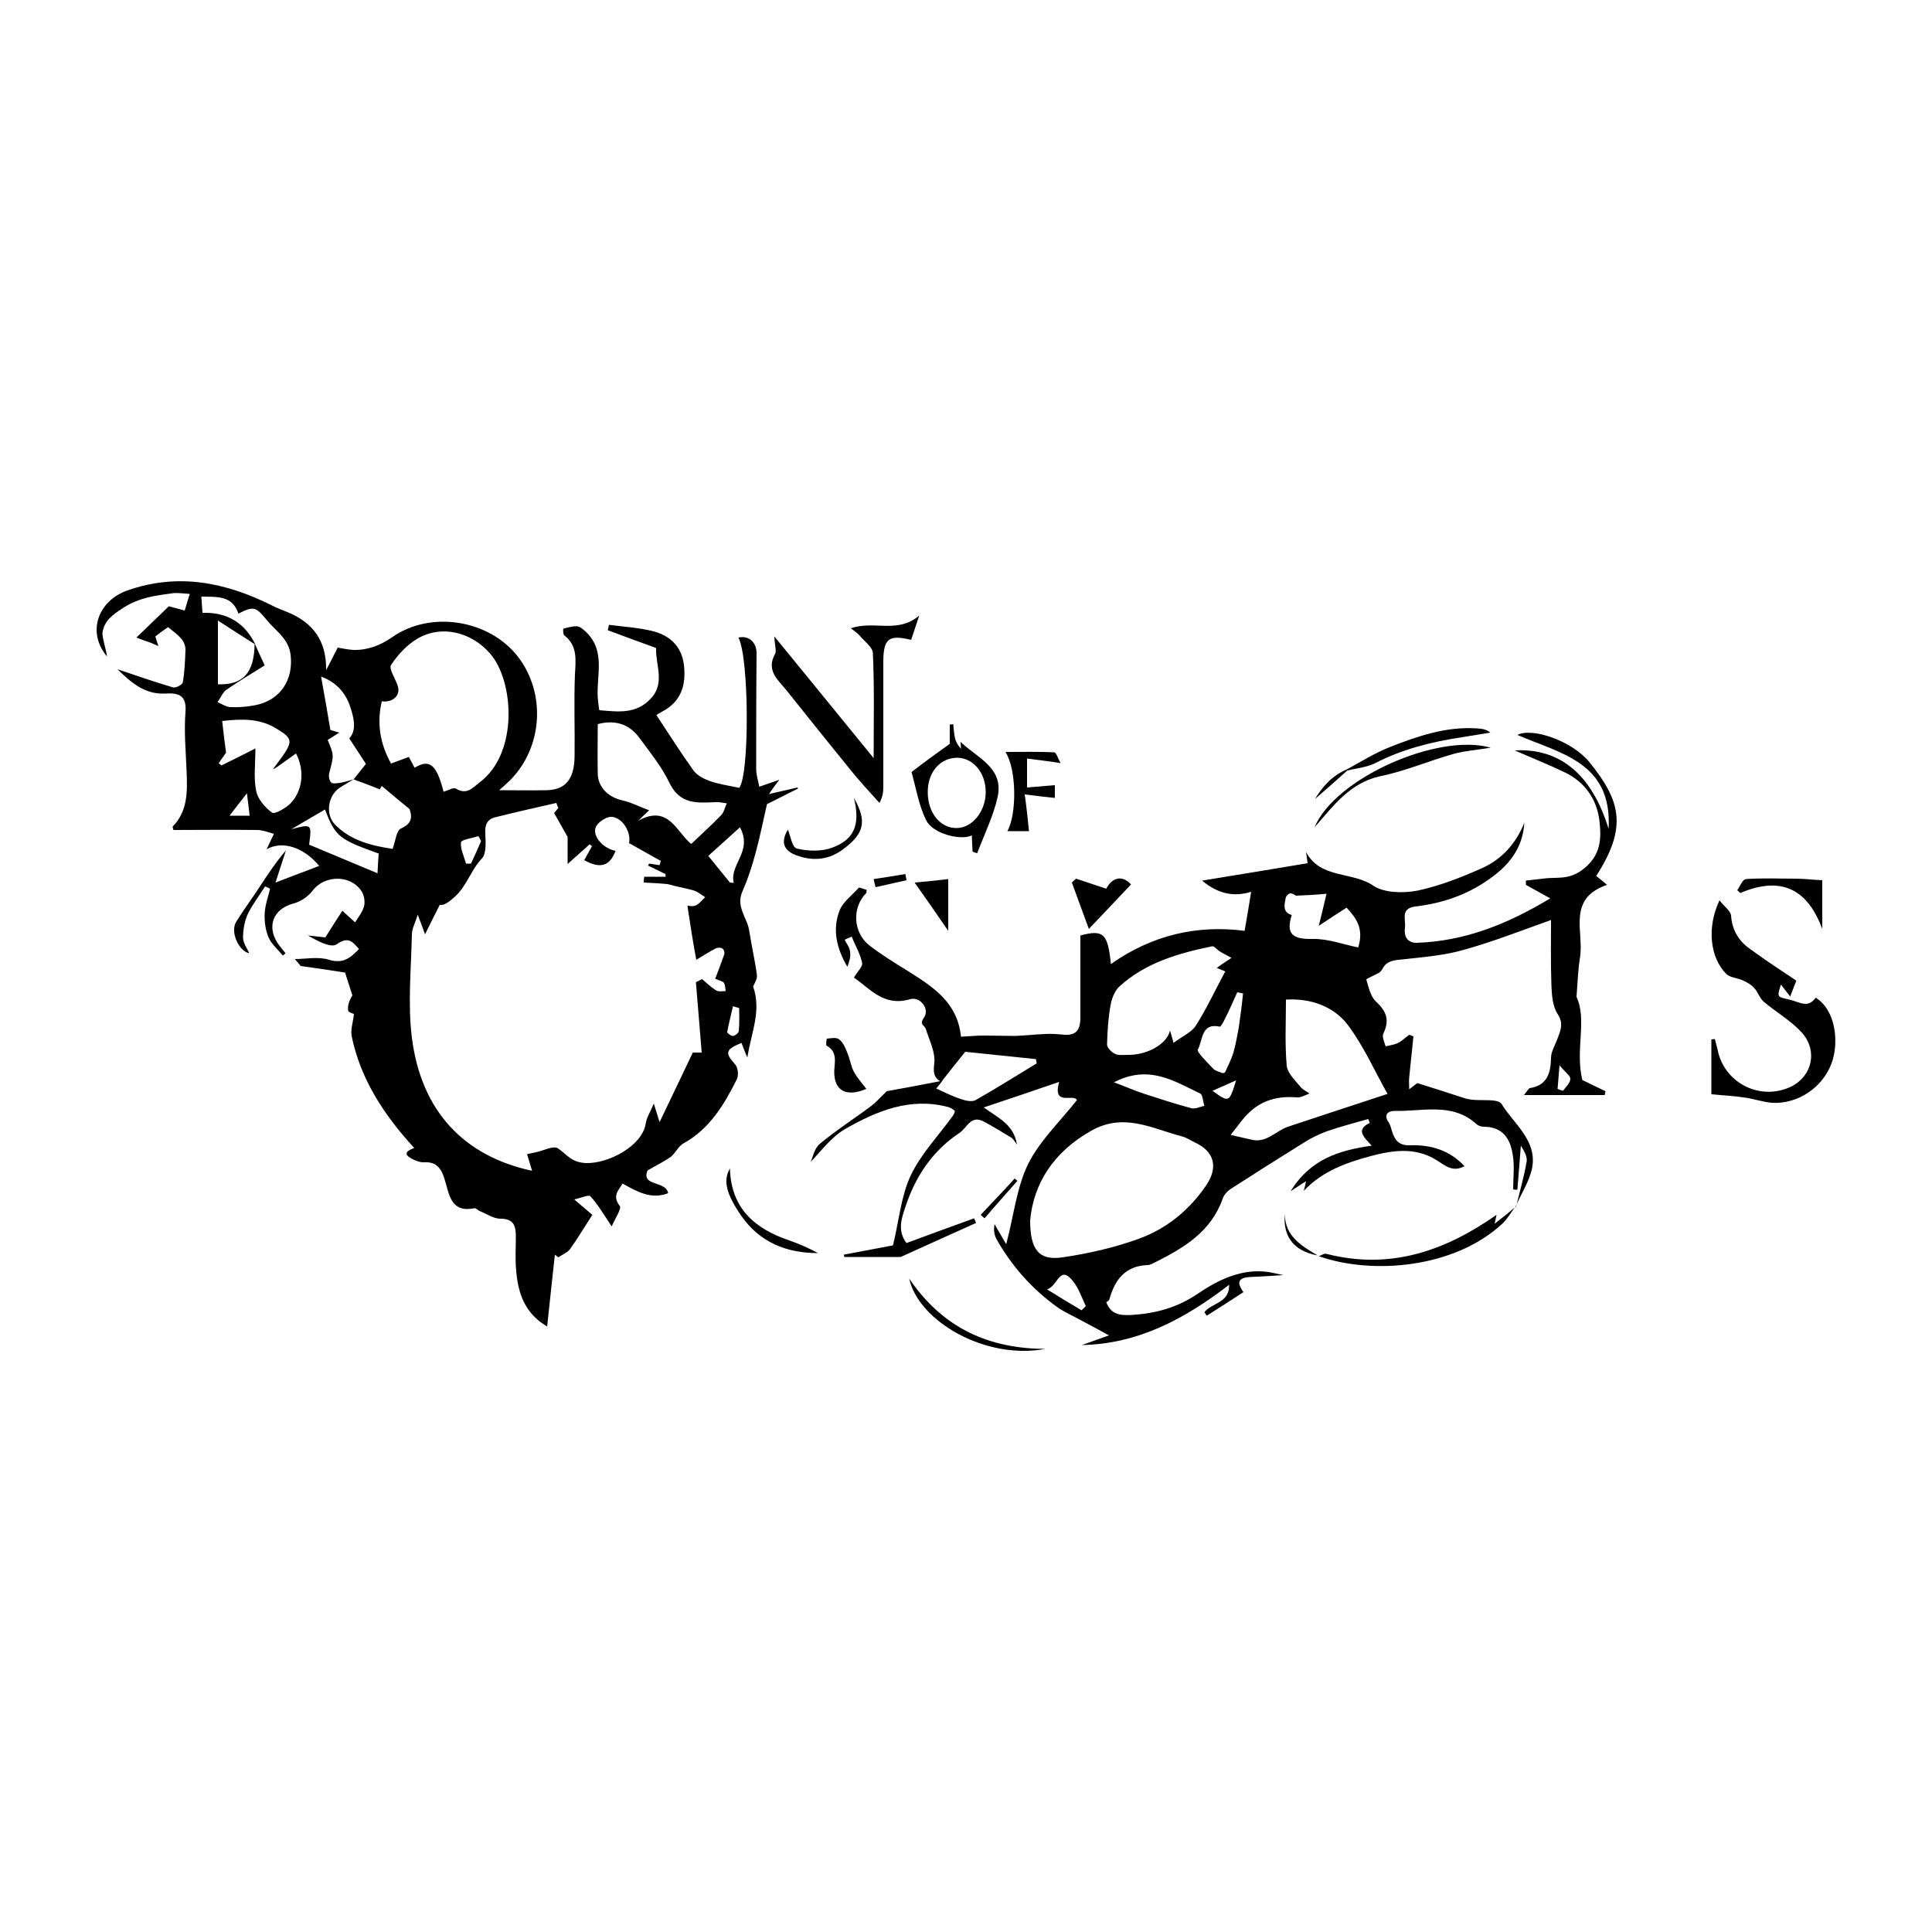 <?xml version="1.0" encoding="utf-8"?>
<!-- Generator: Adobe Illustrator 26.2.1, SVG Export Plug-In . SVG Version: 6.00 Build 0)  -->
<svg version="1.1" id="Calque_1" xmlns="http://www.w3.org/2000/svg" xmlns:xlink="http://www.w3.org/1999/xlink" x="0px" y="0px"
	 viewBox="0 0 500 500" style="enable-background:new 0 0 500 500;" xml:space="preserve">
<g>
	<path d="M27.7,169.9c-5.5-6.6-2-14.6,5.3-17.1c13.1-4.6,25.4-2.1,37.4,3.9c1.3,0.7,2.8,1.2,4.2,1.8c6.4,2.7,9.9,7.3,9.8,14.9
		c1-1.8,1.9-3.7,3-5.8c1.1,0.2,2.6,0.5,4,0.6c3.7,0.1,6.9-1.1,10.1-3.3c10-7,25.1-4.5,32.5,5c7.6,9.8,6.4,24.4-2.8,32.8
		c-0.7,0.7-1.5,1.3-2,1.8c4.1,0,8.3,0.1,12.5,0c4.7-0.2,6.9-2.9,7-8.7c0.1-7.1-0.2-14.2,0.1-21.3c0.2-3.8,0.7-7.4-2.8-10.1
		c-0.3-0.3-0.3-1.6-0.2-1.7c1.2-0.3,2.4-0.7,3.6-0.6c0.8,0.1,1.7,0.9,2.3,1.5c5.4,5.2,2.3,12,3.1,18c0.1,0.6,0.1,1.2,0.3,2.2
		c4.9,0.4,9.6,1.1,13.4-3.1c3.7-4,1.1-8.7,1.3-13c-4.1-1.5-8.3-3-12.5-4.6c0.1-0.5,0.2-0.9,0.3-1.4c3.7,0.5,7.5,0.7,11.2,1.6
		c4.5,1.1,7.6,3.9,8.2,8.8c0.6,5.2-0.7,9.5-5.7,12.1c-0.5,0.3-1.1,0.6-1.4,0.9c3.2,4.8,6.2,9.6,9.5,14.2c0.9,1.3,2.6,2.2,4.2,2.8
		c2.5,0.9,5.1,1.2,7.7,1.8c2.7-3.3,2.6-33.7-0.2-38.9c2.7-0.6,4.7,1.2,4.7,4.1c-0.1,10-0.1,20-0.1,30c0,1.4,0.5,2.9,0.8,4.5
		c1.7-0.6,3-1,5.2-1.8c-1.1,1.4-1.6,2.1-2.7,3.7c3-0.7,5.2-1.2,7.4-1.7c0,0.1,0.1,0.2,0.1,0.3c-3.1,1.5-6.1,3.1-8,4
		c-1.1,4.8-1.9,8.8-3,12.8c-0.9,3.4-2,6.7-3.4,9.9c-1.7,3.9,1.3,6.7,1.8,10.1c0.6,3.9,1.5,7.7,2,11.5c0.1,1-0.7,2.2-1,2.9
		c2.2,6.2-0.4,11.7-1.5,18.4c-0.8-2-1.2-2.9-1.5-3.8c-4.2,1.7-4.3,2.6-1.7,5.5c0.8,0.8,1,2.9,0.5,3.9c-3.3,6.6-7,12.8-13.8,16.6
		c-1.3,0.7-2.1,2.5-3.3,3.5c-1.7,1.2-3.6,2.1-6,3.5c-1.8,4.2,4.8,2.6,5.3,5.9c-4.4,1.7-8-0.4-11.8-2.5c-0.9,1.7-2.8,3.1-0.7,5.8
		c0.5,0.7-1.2,3.2-2.1,5.3c-2.1-3.2-3.6-5.7-5.5-7.8c-0.4-0.5-2.3,0.4-4.2,0.8c2,1.7,3.5,3,4.7,4c-2,3.1-3.8,6.1-5.8,8.9
		c-0.7,0.9-2,1.4-3,2.1c-0.3-0.2-0.6-0.5-0.9-0.7c-0.7,6.1-1.3,12.3-2,18.6c-5.8-3.4-7.5-8.6-8-14.3c-0.3-3-0.1-6-0.1-9
		c0-2.7-0.5-4.6-4-4.6c-1.8,0-3.6-1.3-5.4-2c-0.5-0.2-0.9-0.8-1.3-0.7c-6.1,1.2-6.5-3.4-7.7-7.4c-0.7-2.4-1.9-4.7-5.2-4.5
		c-1.1,0.1-2.3-0.4-3.3-0.9c-2.4-1.3-1.3-2.1,0.6-2.8c-7.7-8.4-13.9-17.7-16.2-29c-0.3-1.7,0.4-3.7,0.6-5.7c0,0-1.5-0.4-1.5-0.9
		c-0.2-1.3,0.3-2.6,1.1-3.9c-0.7-2.2-1.4-4.4-1.9-5.9c-3.7-0.6-7.2-1.1-11.5-1.7c-0.1-0.2-0.9-1.1-1.5-1.8c2.9,0,6.1-0.7,8.9,0.2
		c3.7,1.1,5.6-0.6,7.7-2.8c-1.6-1.8-2.7-3.4-5.8-1.2c-1.5,1-5-0.9-7.4-2.3c1.8,0.2,3.6,0.4,4.5,0.5c1.7-2.7,3-4.8,4.4-6.9
		c1.1,1,2.2,2,3.3,3c0.5-0.9,1.8-2.4,2.3-4.1c0.3-1.1,0.1-2.8-0.6-3.9c-2.8-4.4-9.6-4.3-12.7-0.2c-1.2,1.6-3.2,2.9-5.2,3.4
		c-4.9,1.4-6.7,5.7-3.9,10.1c0.6,0.9,1.4,1.8,2.1,2.7c-0.2,0.2-0.5,0.4-0.7,0.6c-1.3-1.6-2.9-2.9-3.7-4.7c-0.8-1.9-1.1-4.1-1-6.2
		c0.1-2.2,0.9-4.3,1.4-6.4c-0.4-0.2-0.8-0.4-1.3-0.6c-1.5,2.4-3.3,4.7-4.5,7.2c-0.8,1.8-1.2,4-1.2,6c0,1.5,1.1,2.9,1.6,4.1
		c-2.6-0.5-5-5.4-3.4-8.1c1.9-3.1,4.1-6,6.1-9.1c2.1-3.2,4.2-6.4,6.8-9.4c-0.8,2.5-1.7,5.1-2.7,8.3c4.1-1.6,7.7-2.9,11.3-4.3
		c-3.8-4.7-9.5-6.7-13.6-4.3c0.7-1.5,1.1-2.4,1.9-4c-1.5-0.4-2.9-1-4.4-1c-7.2-0.1-14.4,0-21.6,0c-0.1-0.4-0.3-0.8-0.2-0.9
		c3.9-4,3.8-9,3.6-14.1c-0.2-5.2-0.7-10.4-0.3-15.5c0.4-4.7-2.2-5-5.4-4.8c-5.3,0.2-8.8-3-12.2-6.3c4.8,1.6,9.6,3.3,14.4,4.7
		c0.7,0.2,2.4-0.7,2.5-1.3c0.5-2.8,0.6-5.7,0.7-8.5c0-0.9-0.4-2-1-2.7c-1-1.2-2.3-2.1-3.5-3.1c-1,0.7-2.3,1.6-3.3,2.4
		c0.3,1,0.5,1.7,0.8,2.5c-0.7-0.3-1.4-0.6-2.1-0.9c-0.9-0.3-1.8-0.6-3.6-1.3c2.6-2.5,5.2-5,8.4-8.1c0.7,0.2,2.2,0.6,4.1,1.1
		c0.3-1.1,0.8-2.5,1.3-4.3c-1.7-0.1-3-0.3-4.2-0.2c-4.5,0.6-8.8,1.1-13,3.8c-2.9,1.9-5,3.4-5.4,6.6
		C26.6,165.7,27.4,167.8,27.7,169.9z M91.5,201.7c1-1.2,1.9-2.4,3.2-4c-1.2-1.9-2.9-4.4-4.3-6.6c2.1-2.3,1-5.8,0.3-8
		c-1-3.2-3.2-6.4-7.6-8c0.9,5.1,1.7,9.5,2.4,13.8c0.5,0.2,1.4,0.4,2.3,0.7c-1,0.6-2,1.3-3,1.9c1.7,4,1.6,4,0.4,8.6
		c-0.2,0.7,0,1.9,0.5,2.4c0.4,0.4,1.6,0.2,2.3,0.1c1.2-0.2,2.4-0.6,3.5-0.9c-1.3,0.8-2.6,1.5-3.8,2.3c-2.9,2.2-3.5,6.8-1,9.4
		c4.2,4.3,9.8,5.5,14.9,6.3c0.8-2.2,1-4.8,2.2-5.3c3.4-1.5,2.6-3.7,2.2-5c-2.9-2.4-5.1-4.2-7.2-6c-0.4,0.6-0.7,1.2-0.5,0.9
		C95.7,203.2,93.6,202.5,91.5,201.7z M65.9,166.5c0.7,1.6,1.4,3.1,2.6,5.7c-3.3,2.1-6.7,4.1-9.9,6.3c-1,0.7-1.5,2.1-2.3,3.2
		c1.1,0.5,2.3,1.3,3.4,1.3c2.1,0.1,4.3-0.1,6.4-0.5c6.5-1.3,9.9-6.6,9.1-13.1c-0.5-3.9-3.4-5.8-5.7-8.4c-3.2-3.8-3.5-4.4-7.8-2.2
		c-1.6-4.8-5.6-4.3-9.6-4.4c0.1,1.5,0.2,2.7,0.3,4.2c6.3-0.2,10.9,2.5,13.7,8.2c-3.1-1.9-6.1-3.9-9.7-6.2c0,6.3,0,11.4,0,16.5
		C63,177.3,65.8,174.1,65.9,166.5z M177.9,234.4c0.4,0,1.4,0.3,2.2-0.1c0.9-0.4,1.6-1.4,2.4-2.1c-0.9-0.6-1.8-1.3-2.8-1.7
		c-1.6-0.5-3.4-0.8-5-1.2c-0.7-0.2-1.4-0.4-2-0.5c-2-0.2-4.1-0.3-6.1-0.4c0-0.5,0.1-1,0.1-1.5c1.9,0,3.7,0,5.6,0
		c0-0.2-0.1-0.4-0.1-0.7c-1.5-0.7-3-1.5-4.5-2.2c0.1-0.2,0.2-0.3,0.3-0.5c0.9,0.1,1.8,0.3,2.7,0.4c0.1-0.4,0.2-0.7,0.3-1.1
		c-2.7-1.5-5.5-3.1-8.2-4.6c0.6-2.9-1.8-6.8-4.7-6.8c-1.3,0-3.3,1.4-3.9,2.6c-1,2.4,1.9,5.6,5.1,6.2c-1.5,4-4,4.7-8.1,2.4
		c0.7-1.2,1.3-2.4,2-3.6c-0.2-0.2-0.4-0.3-0.6-0.5c-1.7,1.5-3.3,3-5.7,5.1c0-3.4,0-5.4,0-7c-1.2-2.2-2.3-4-3.5-6.2
		c0.2-0.2,0.7-0.8,1.1-1.3c-0.2-0.4-0.4-0.9-0.5-1.3c-5.3,1.2-10.6,2.4-15.8,3.7c-2.1,0.5-2.8,2-2.6,4.3c0.1,2.2,0.3,5.1-0.9,6.4
		c-2.8,2.9-3.8,6.9-6.9,9.8c-1.7,1.5-2.7,2.3-4,2.2c-1.3,2.5-2.3,4.6-3.8,7.6c-0.8-2.2-1.2-3.3-1.9-5.1c-0.6,2.1-1.5,3.6-1.5,5.1
		c-0.2,8.9-1.1,18,0,26.8c2.4,18.9,13.4,30.6,31.1,34.4c-0.5-1.6-0.9-3-1.3-4.3c0.7-0.2,1.5-0.3,2.3-0.5c2-0.4,4.5-1.8,5.7-1
		c2.3,1.5,3.3,3.6,7.2,3.8c5.8,0.2,14.6-4.4,15.5-10.2c0.2-1.5,1.1-2.8,2.1-5.2c0.6,2,0.9,2.8,1.5,4.8c3.2-6.7,5.9-12.3,8.6-18
		c0.7,0,1.6,0,2.3,0c-0.5-6.2-1-12.2-1.5-18.2c0.5-0.3,1-0.5,1.6-0.8c1.2,1,2.3,2.1,3.6,2.9c0.6,0.4,1.7,0.2,2.5,0.2
		c-0.1-0.7-0.1-1.6-0.5-2.2c-0.3-0.4-1.1-0.5-2.2-1c0.8-2.1,1.6-4.2,2.3-6.2c0.2-0.5,0-1.3-0.4-1.6c-0.4-0.3-1.2-0.3-1.7-0.1
		c-1.7,0.9-3.3,1.9-5.1,3C179.4,244.2,178.7,239.7,177.9,234.4z M107.3,198.7c3.9-2.4,5.7-0.8,7.5,6.2c1.1-0.3,2.5-1.2,3.2-0.8
		c2.8,1.7,4.3-0.2,6.1-1.6c10.2-7.6,8.9-26.4,2.7-33.4c-4.8-5.5-12.5-7.5-18.8-3.8c-2.7,1.6-5.1,4.2-6.8,6.8c-0.6,1,1.1,3.5,1.7,5.3
		c0.9,2.5-1.2,4.5-4.1,4.1c-1.3,5.6-0.5,10.9,2.4,16.1c1.6-0.6,3-1.1,4.6-1.7C106.3,196.8,106.8,197.7,107.3,198.7z M178.9,218.4
		c2.6-2.5,5.3-4.9,7.7-7.4c0.8-0.8,1-2.1,1.5-3.1c-1-0.1-2-0.4-3-0.3c-4.7,0.2-9.1,0.6-11.8-4.9c-2-4.2-5-7.9-7.8-11.7
		c-2.6-3.6-6.3-4.8-10.8-3.6c0,4.5-0.1,8.7,0,13c0.2,3.6,2.9,6,6.6,6.8c2.2,0.5,4.2,1.6,6.7,2.5c-1.4,1.3-2.1,2-2.8,2.7
		C173.1,208,175.2,215.6,178.9,218.4z M70.7,199c0.6-0.8,1.5-2.1,2.5-3.4c2.6-3.8,2.4-4.6-1.6-7c-4.3-2.7-9-2.6-14.1-2
		c0.3,2.7,0.6,5.3,1,8.2c-0.4,0.5-1.1,1.6-1.9,2.7c0.2,0.2,0.5,0.4,0.7,0.6c2.8-1.4,5.7-2.8,8.8-4.4c0,3.9-0.5,7.5,0.2,11
		c0.4,2.1,2.3,4.3,4.1,5.6c0.7,0.5,3.4-1.1,4.6-2.2c3.4-3.3,3.9-8.8,1.6-13.1C71.3,198.8,71.1,199,70.7,199z M84.1,209.5
		c-2.8,1.6-5.4,3.2-8.7,5.1c5.3-1.4,5.3-1.4,4.6,4c5.7,2.4,11.5,4.8,17.7,7.4c0.1-2.3,0.2-3.7,0.3-5.1
		C87.7,217.2,86.8,216.5,84.1,209.5z M188.9,228.4c0.3,0,0.7,0.1,1,0.1c-1.2-4.8,5-8.1,1.6-14.4c-3,2.7-5.5,5-8.2,7.4
		C185.5,224.2,187.2,226.3,188.9,228.4z M124.5,217.7c-0.2-0.4-0.4-0.9-0.7-1.3c-1.6,0.5-4.4,0.9-4.5,1.6c-0.2,1.7,0.8,3.6,1.3,5.5
		c0.4,0,0.8,0,1.3,0C122.8,221.6,123.6,219.7,124.5,217.7z M191.3,260.9c-0.5-0.2-1.1-0.3-1.6-0.5c-0.5,2.2-1.1,4.5-1.5,6.7
		c0,0.3,1.1,1.1,1.6,1c0.5-0.1,1.4-0.8,1.4-1.3C191.4,264.9,191.3,262.9,191.3,260.9z M63.9,205.3c-1.9,2.4-3,3.9-4.5,5.8
		c2,0,3.4,0,5.2,0C64.4,209.2,64.2,207.6,63.9,205.3z"/>
	<path d="M243.6,280c-2-1.1-2.1-2.5-1.8-4.9c0.3-2.8-1.3-5.9-2.2-8.8c-0.3-1-1.8-1.1-0.5-2.9c1.6-2.2-0.9-5.6-3.6-4.8
		c-6.8,2-10.4-2.8-14.5-5.6c0.9-1.6,2.4-2.9,2.1-3.9c-0.5-2.3-1.8-4.5-2.7-6.7c-0.6,0.3-1.2,0.5-1.8,0.8c0.5,1,1.3,2,1.4,3.1
		c0.2,1.3-0.2,2.6-0.7,3.9c-2.7-4.6-4-9.5-2-14.6c0.8-2.1,3-3.7,5-5.9c0.2,0,1.1,0.3,2,0.6c-0.1,0.4,0,0.7-0.1,0.8
		c-3.7,3.7-3.5,10.1,0.7,13.5c3.1,2.4,6.5,4.5,9.9,6.6c6.5,4.1,13,8.1,13.9,17.1c2.1-0.1,3.9-0.3,5.8-0.3c2.7,0,5.5,0.1,8.2,0.1
		c2.6-0.1,5.2-0.4,7.8-0.5c1.3-0.1,2.7,0,4,0.1c3.7,0.5,5.1-0.7,5.1-4.4c0-7.1,0-14.2,0-21.2c6-1.6,7.1-0.5,7.9,7.4
		c10.6-7.5,22.3-10.2,34.6-8.6c0.6-3.4,1.1-6.4,1.7-10.1c-4.6,1.4-8.6,0.5-12.7-2.9c9.4-1.5,18.2-3,27.3-4.5
		c-0.1-0.7-0.2-1.8-0.4-2.9c3.7,7,12,5,17.4,8.7c2.8,1.9,7.7,2,11.4,1.3c5.7-1.2,11.3-3.4,16.7-5.8c5.2-2.3,8.9-6.5,11-11.8
		c-0.4,6.8-4.2,11.3-9.5,14.9c-5.6,3.9-11.9,6-18.7,6.8c-4,0.5-2.4,3.4-2.7,5.5c-0.3,2.2,0.6,3.9,3,3.9c12.3-0.4,23.3-4.7,34.6-11.5
		c-2.7-1.5-4.5-2.5-6.3-3.5c0-0.4,0-0.7,0-1.1c1.4-0.2,2.9-0.3,4.3-0.5c3.3-0.5,6.4,0.4,9.9-2c5.3-3.7,5.4-8.3,4.8-13.2
		c-0.7-5.4-3.7-9.7-8.7-12.2c-4.1-2-8.4-3.7-13.2-5.8c11.3-0.6,19.8,5.7,24.3,20.3c1-17.3-12.6-19.5-23.6-24.3
		c3.8-2,14.1,1.5,18.6,7c8.2,10.1,9.9,16.9,1.8,29.5c0.8,0.6,1.6,1.3,2.8,2.3c-10.5,3.6-5.9,12.2-7,18.8c-0.5,3.1-0.6,6.2-0.9,10.2
		c2.8,6-0.4,13.6,1.5,21.5c1.4,0.7,3.7,1.8,6,2.9c-0.1,0.3-0.1,0.6-0.2,1c-6.7,0-13.4,0-20.9,0c0.9-1.1,1.2-1.7,1.5-1.8
		c4.5-0.7,5.4-3.8,5.5-7.8c0-1.6,1-3.2,1.6-4.8c0.8-2.2,1.8-4,0.1-6.6c-1.3-2-1.5-4.9-1.6-7.5c-0.2-5.8-0.1-11.6-0.1-16.8
		c-7.6,2.7-15,5.6-22.5,7.7c-5.2,1.5-10.7,1.9-16,2.5c-2.1,0.2-4,0.3-5.1,2.4c-0.2,0.4-0.6,0.9-1,1.1c-1.1,0.6-3.2,1.5-3.2,1.7
		c0.6,2,1.1,4.4,2.5,5.7c2.7,2.5,3.6,4.8,1.9,8.3c-0.4,0.8,0.3,2.2,0.6,3.3c1.1-0.3,2.3-0.4,3.2-0.9c1.1-0.5,1.9-1.4,2.9-2.1
		c0.4,0.1,0.7,0.3,1.1,0.4c-0.4,3.5-0.7,7.1-1.1,10.6c-0.1,1,0,2.1,0,3.1c0.8-0.6,1.7-1.3,2.1-1.6c4.2,1.3,8.2,2.6,12.2,3.9
		c0.6,0.2,1.2,0.3,1.9,0.4c2.7,0.3,6.8-0.3,7.7,1.1c3.2,5.2,9.3,9.5,7.9,16.6c-0.7,3.5-2.9,6.7-4.3,10.1c0,0,0.1,0.1,0.1,0.1
		c1-4,2.1-7.9,2.8-11.9c0.2-1.3-0.7-2.8-1.5-4.1c-0.3,3.8-0.6,7.6-0.9,11.4c-0.4,0-0.8,0-1.1-0.1c0-3,0.4-6-0.1-8.9
		c-0.6-4-2.4-7.2-7.3-7.3c-0.7,0-1.6-0.2-2.1-0.7c-6.3-5.7-14-3.2-21.2-3.4c-1.7,0-2.9,1-1.5,3c0.5,0.7,0.6,1.6,0.9,2.4
		c0.7,2.3,1.9,3.6,4.6,3.5c5.4-0.2,10.3,1.3,14.1,5.4c-3.1,1.7-5-0.2-7.3-1.6c-5.4-3.4-11.4-2.5-17-1c-6.3,1.7-12.5,3.9-17.3,9
		c0.2-0.7,0.4-1.5,0.6-2.5c-1.2,0.7-2.1,1.4-4,2.6c5.1-8.3,12.5-10.6,21-11.8c-2.1-2.3-4.2-4.1-0.5-5.9c-0.1-0.3-0.3-0.7-0.4-1
		c-3.5,1-7,1.9-10.5,3.1c-2.2,0.8-4.3,1.8-6.3,3.1c-6.3,3.9-12.6,7.9-18.8,11.9c-0.9,0.6-1.8,1.6-2.1,2.6c-3,8.4-9.9,12.6-17.3,16.3
		c-0.7,0.3-1.4,0.8-2.1,0.8c-5.8,0.2-8.5,3.8-9.9,8.9c-0.1,0.3-0.5,0.5-0.8,0.7c1.2,3.2,3.6,3.5,6.7,3.3c6.2-0.4,11.7-1.9,17-5.5
		c5.3-3.6,11.4-6.6,18.3-5.6c1.2,0.2,2.4,0.5,3.8,0.8c-3.2,0.2-6,0.4-8.8,0.5c-2.7,0.2-3.4,1.3-1.5,3.9c-3.2,2.1-6.3,4.1-9.5,6.1
		c-0.2-0.3-0.4-0.6-0.6-0.9c1.9-2.5,6.5-2.3,6.4-7.1c-11.3,8.7-23.4,15.3-38.1,15.6c1.9-0.7,3.9-1.4,7-2.5c-3.1-1.7-5.3-2.9-7.6-4.1
		c-2-1.1-4.1-2-5.9-3.3c-6.5-4.7-11.7-10.6-15.6-17.5c-0.6-1.1-0.8-2.4-0.5-3.9c0.8,1.5,1.7,2.9,3,5.2c2-7.5,2.7-14.7,5.7-20.8
		c3-6,8.2-10.9,12.6-16.5c-0.8-1.8-6.4,1.8-4.6-4.7c-6.7,2.3-12.6,4.3-19.5,6.6c4,2.9,7.7,4.4,8.6,9.6c-0.9-1.2-1.1-1.6-1.5-1.8
		c-2.3-1.4-4.6-2.8-7-4.1c-3.5-1.9-4.4,1.6-6.4,2.9c-6.9,4.6-11.3,11.1-13.9,18.9c-1,3-2.3,6.3,0.2,9.6c5.9-2.2,11.7-4.3,17.5-6.4
		c0.2,0.4,0.3,0.8,0.5,1.2c-6.3,2.8-12.6,5.7-19.5,8.8c-4.2,0-9.4,0-14.6,0c0-0.2-0.1-0.4-0.1-0.6c4.6-0.9,9.2-1.7,12.7-2.4
		c1.6-6.6,2.1-12.8,4.6-18.1c2.6-5.5,7.1-10.2,10.8-15.3c0.3-0.4,0.7-1.2,0.6-1.4c-0.5-0.5-1.1-0.8-1.7-1c-9.8-2.6-18.5,1-26.7,5.7
		c-3.6,2.1-6.3,5.8-8.9,8.5c0.5-1,0.9-3.5,2.4-4.7c4.2-3.5,8.9-6.5,13.3-9.8c1.2-0.9,2.2-2.1,4-3.8c4-0.7,9.2-1.7,14.4-2.7
		c-0.5,0.7-1.1,1.4-1.6,2c2.2,1,4.3,2.1,6.6,2.8c1.1,0.4,2.7,0.7,3.6,0.2c5.3-3,10.5-6.3,15.8-9.5c-0.1-0.4-0.1-0.7-0.2-1.1
		c-6.4-0.7-12.8-1.3-18.3-1.9C247.3,275.3,245.4,277.7,243.6,280z M266.6,315.8c0,7.7,2.3,10.5,8.4,9.6c6.7-1,13.4-2.5,19.7-4.8
		c7.2-2.6,13.1-7.4,17.5-13.9c3.1-4.6,2.1-8.7-2.9-11c-1.1-0.5-2.2-1.3-3.4-1.6c-7.7-2-15.1-6.3-23.6-1.4
		C272.6,298.2,267.5,306.3,266.6,315.8z M332.8,258.7c0,5.9-0.3,11.5,0.2,17.1c0.2,1.9,2.1,3.7,3.5,5.4c0.6,0.8,1.6,1.2,2.4,1.8
		c-1.1,0.4-2.2,1.1-3.3,1c-4.8-0.4-9.1,0.7-12.5,4.1c-1.6,1.5-2.8,3.4-4.6,5.6c1.9,0.5,3.6,0.8,5.2,1.2c4,1.1,6.4-2.2,9.6-3.3
		c8.7-2.9,17.3-5.7,25.8-8.5c-3.2-5.6-6.1-12.3-10.4-18C345.1,260.5,339.3,258.3,332.8,258.7z M318.7,247.9
		c-1.4-0.8-2.3-1.2-3.2-1.8c-0.6-0.4-1.3-1.3-1.8-1.2c-8.7,1.8-17.2,4.2-24,10.4c-1.2,1.1-2,3.1-2.3,4.9c-0.6,3.3-0.8,6.7-0.9,10.1
		c0,0.8,1.1,2,2,2.4c0.9,0.5,2.2,0.3,3.3,0.3c5.1,0.1,10.2-2.8,11-6.3c0.3,0.9,0.5,1.7,0.9,3.2c2.2-1.7,4.7-2.7,5.8-4.5
		c2.8-4.4,5-9.2,7.6-14c-0.8-0.3-1.4-0.6-2.2-0.9C316.2,249.5,317.4,248.8,318.7,247.9z M335.4,231.8c-0.2-0.1-0.8-0.6-1.5-0.6
		c-0.5,0.1-1.2,0.8-1.2,1.4c-0.3,1.6-0.8,3.5,1.6,4.2c-1.6,5,0.3,6.3,5.4,6.2c3.9-0.1,7.9,1.4,11.8,2.2c1.5-4.8-0.4-7.5-3-10.3
		c-2.2,1.4-4.5,2.9-7.2,4.7c0.7-2.9,1.3-5.2,2-8.3C340.3,231.6,337.9,231.7,335.4,231.8z M321.7,257.1c-0.5-0.1-1-0.2-1.5-0.3
		c-1.1,2.4-2.1,4.8-3.3,7.1c-0.3,0.7-1,1.8-1.2,1.8c-4.9-1.1-4.4,3.6-5.7,5.9c-0.4,0.6,2.5,3.4,4,5c0.6,0.6,1.6,0.8,2.4,1.1
		c0.2,0.1,0.6-0.1,0.7-0.3c0.7-1.6,1.6-3.3,2.1-5c0.6-2.1,1-4.3,1.4-6.5C321,263,321.4,260.1,321.7,257.1z M288.3,280.1
		c3,1.1,5.4,2.2,7.9,3c4,1.3,8,2.6,12.1,3.7c1,0.3,2.3-0.4,3.4-0.6c-0.4-1.1-0.4-2.9-1.1-3.2C303.9,279.8,297.3,275.4,288.3,280.1z
		 M279.9,339.1c0.4-0.4,0.8-0.7,1.1-1.1c-1-2.1-1.8-4.5-3.2-6.3c-3.6-4.6-3.9,1-6.8,2C274.5,335.9,277.2,337.5,279.9,339.1z
		 M319.9,279.6c-2.3,1-4,1.8-6.1,2.7C318.1,285.4,318.1,285.4,319.9,279.6z M403.1,281.8c0.5,0.2,1,0.4,1.4,0.5c0.7-1,1.9-2,1.9-3.1
		c0-0.8-1.3-1.7-2.8-3.5C403.4,278.6,403.2,280.2,403.1,281.8z"/>
	<path d="M464.9,253.8c-0.5,1.2-0.9,2.3-1.6,4.1c-1-1.3-1.7-2.2-2.4-3.1c-1.1,3.5-1,3.1,2.6,4c2.5,0.7,4.5,2.1,6.4-0.6
		c5.2,3.2,6.1,11.6,4.1,17c-2.3,6.2-8.7,10.6-15.4,10.2c-2.5-0.2-4.9-1.1-7.4-1.4c-2.6-0.4-5.3-0.5-8.3-0.8c0-4,0-9.1,0-14.2
		c0.3,0,0.6-0.1,0.9-0.1c0.2,0.9,0.5,1.8,0.7,2.7c1.6,8.4,10.5,13.2,18.4,9.9c6-2.5,7.8-9.5,3.3-14.4c-2.8-3-6.6-5.2-9.8-7.9
		c-1-0.9-1.5-2.5-2.4-3.5c-0.8-0.9-1.9-1.5-3-2c-1.4-0.6-3.2-0.7-4.2-1.6c-4.3-4.3-5.1-12.1-1.8-19.1c1.2,1.6,2.9,2.7,3,4
		c0.3,3.9,2.1,6.7,5.2,8.8C457,248.6,460.9,251.1,464.9,253.8z"/>
	<path d="M220.2,162.6c6-2.1,12.1,1.5,17.7-3.3c-0.9,2.7-1.5,4.5-2.1,6.3c-5.8-1.4-7.2-0.4-7.2,5.8c0,10.8,0,21.5,0,32.3
		c0,1.2-0.1,2.4-1,4.1c-2.6-2.9-5.3-5.8-7.7-8.8c-5.5-6.8-11-13.6-16.4-20.4c-2.2-2.7-5.3-5.1-2.9-9.4c0.4-0.8-0.1-2.1-0.2-4.5
		c8.8,10.8,17,20.8,25.7,31.5c0-9.7,0.2-18.5-0.2-27.2c-0.1-1.6-2.3-3.1-3.6-4.7C221.7,163.7,221.1,163.3,220.2,162.6z"/>
	<path d="M245.8,192.5c0-1.5,0-3.3,0-5c0.3,0,0.6,0,0.9-0.1c0.1,1.1,0.2,2.3,0.4,3.4c0.2,1,0.7,2,1.6,3c0-0.6-0.1-1.2-0.1-1.8
		c4.2,4.1,11.2,6.6,9.6,14.2c-1.1,5-3.5,9.8-5.3,14.6c-0.4-0.1-0.8-0.2-1.2-0.4c-0.1-1.4-0.1-2.8-0.2-4.2
		c-2.8,1.4-10.1-0.4-11.8-3.9c-1.9-3.8-2.6-8.2-3.8-12.5C239,197.4,242.3,195,245.8,192.5z M240.1,205c0,5.3,3.2,9.3,7.4,9.3
		c4.1,0,7.6-4.3,7.6-9.3c0-5-3.2-8.8-7.3-8.9C243.3,196.1,240.1,199.8,240.1,205z"/>
	<path d="M392,312.5c-1,1.4-1.9,2.9-3.1,4.1c-12.4,11.6-33.7,13.4-47.6,8.5c0.7-0.2,1.4-0.8,2-0.6c16.4,4.2,30.6-0.7,44-10.1
		c-0.1,0.5-0.2,1.1-0.5,2.3C388.9,315.1,390.5,313.8,392,312.5C392.1,312.5,392,312.5,392,312.5z"/>
	<path d="M266.3,215.1c-1.4,0-3.4,0-5.6,0c2.5-4.4,2.4-16.1-0.5-20.5c4.5,0,8.6-0.1,12.6,0.1c0.6,0,1.1,1.9,1.7,2.8
		c-3.1-0.5-5.7-0.8-8.7-1.2c0,2.8,0,4.9,0,7.5c2.5-0.2,4.7-0.4,7.2-0.6c0,0.8,0,2.1,0,3.3c-2.2-0.2-4.5-0.5-7.8-0.9
		C265.7,209.2,266,212.1,266.3,215.1z"/>
	<path d="M471.6,227.8c0,3.9,0,8.2,0,12.6c-3.9-10.5-10.8-13.7-21.2-9.3c-0.3-0.2-0.5-0.5-0.8-0.7c0.7-1,1.4-2.9,2.3-2.9
		c4.3-0.3,8.7-0.1,13-0.1C467,227.4,469.1,227.7,471.6,227.8z"/>
	<path d="M278.5,227.4c2.6,0.9,5.2,1.7,7.8,2.6c1.6-3.1,4.3-3.5,6.4-1.1c-3.4,3.6-6.7,7.1-10.9,11.5c-1.5-4.1-3-8.1-4.4-12
		C277.8,228,278.1,227.7,278.5,227.4z"/>
	<path d="M340.2,214.1c5.3-12.7,31.9-24.5,45.6-20.6c-3.6,0.6-6.7,0.8-9.6,1.6c-6.4,1.8-12.6,4.5-19.1,5.8
		C349.3,202.7,345.3,208.3,340.2,214.1z"/>
	<path d="M348.6,199.1c3.7-2,7.3-4.3,11.2-5.8c7.1-2.8,14.4-5.3,22.3-4.8c1.2,0.1,2.4,0.1,3.6,1.1c-2.5,0.4-5,0.8-7.4,1.2
		c-7.9,1.2-15.5,3.1-22.6,6.8c-2.1,1-4.6,1.2-6.9,1.8L348.6,199.1z"/>
	<path d="M224.2,281.8c-5.4,2.3-8.4,0.3-8.3-4.6c0.1-2.4,0.9-5-2-6.6c-0.2-0.1,0-1.8,0.1-1.8c1.1-0.1,2.5-0.4,3.2,0.2
		c1,0.8,1.6,2.2,2.1,3.5c0.7,1.6,0.9,3.4,1.7,4.9C221.8,278.9,223,280.2,224.2,281.8z"/>
	<path d="M270.5,349.1c-15.5,2.9-32.8-7.2-35.2-18.2C244.2,344,256.2,349,270.5,349.1z"/>
	<path d="M236.7,228.4c2.5-0.2,5.5-0.5,8.7-0.9c0,4,0,8.4,0,13.4C242.4,236.5,239.8,232.8,236.7,228.4z"/>
	<path d="M188.9,302.4c0.3,10.4,6.5,15.6,15.3,18.6c2.6,0.9,5.1,2,7.5,3.3c-8.2,0-15.1-2.8-19.9-9.7
		C187.9,308.9,187.1,305.5,188.9,302.4z"/>
	<path d="M221,206.5c3.4,6,2.7,9.2-2.7,13.2c-3.5,2.7-7.4,3.2-11.5,1.9c-4.2-1.3-4.8-3.7-2.9-6.9c0.6,1.4,1.1,4.6,2.3,4.9
		c2.9,0.7,6.4,0.8,9.1-0.2C221.1,217.3,222.7,213.4,221,206.5z"/>
	<path d="M226.1,227.5c2.7-0.4,5.4-0.8,8.2-1.3c0.1,0.5,0.2,1,0.3,1.6c-2.7,0.6-5.3,1.2-8,1.8C226.4,228.8,226.2,228.1,226.1,227.5z
		"/>
	<path d="M348.8,199.3c-2.8,2.5-5.6,5-8.5,7.5c2-3.3,4.5-6.1,8.3-7.7C348.6,199.1,348.8,199.3,348.8,199.3z"/>
	<path d="M253.8,314.4c2.9-3.1,5.9-6.2,8.8-9.4c0.2,0.2,0.5,0.4,0.7,0.6c-2.8,3.2-5.7,6.4-8.5,9.7
		C254.5,315,254.1,314.7,253.8,314.4z"/>
	<path d="M332.5,314.2c0.1,5.8,4.3,8.2,8.5,10.7C334.9,323.8,332,320.1,332.5,314.2z"/>
</g>
</svg>
